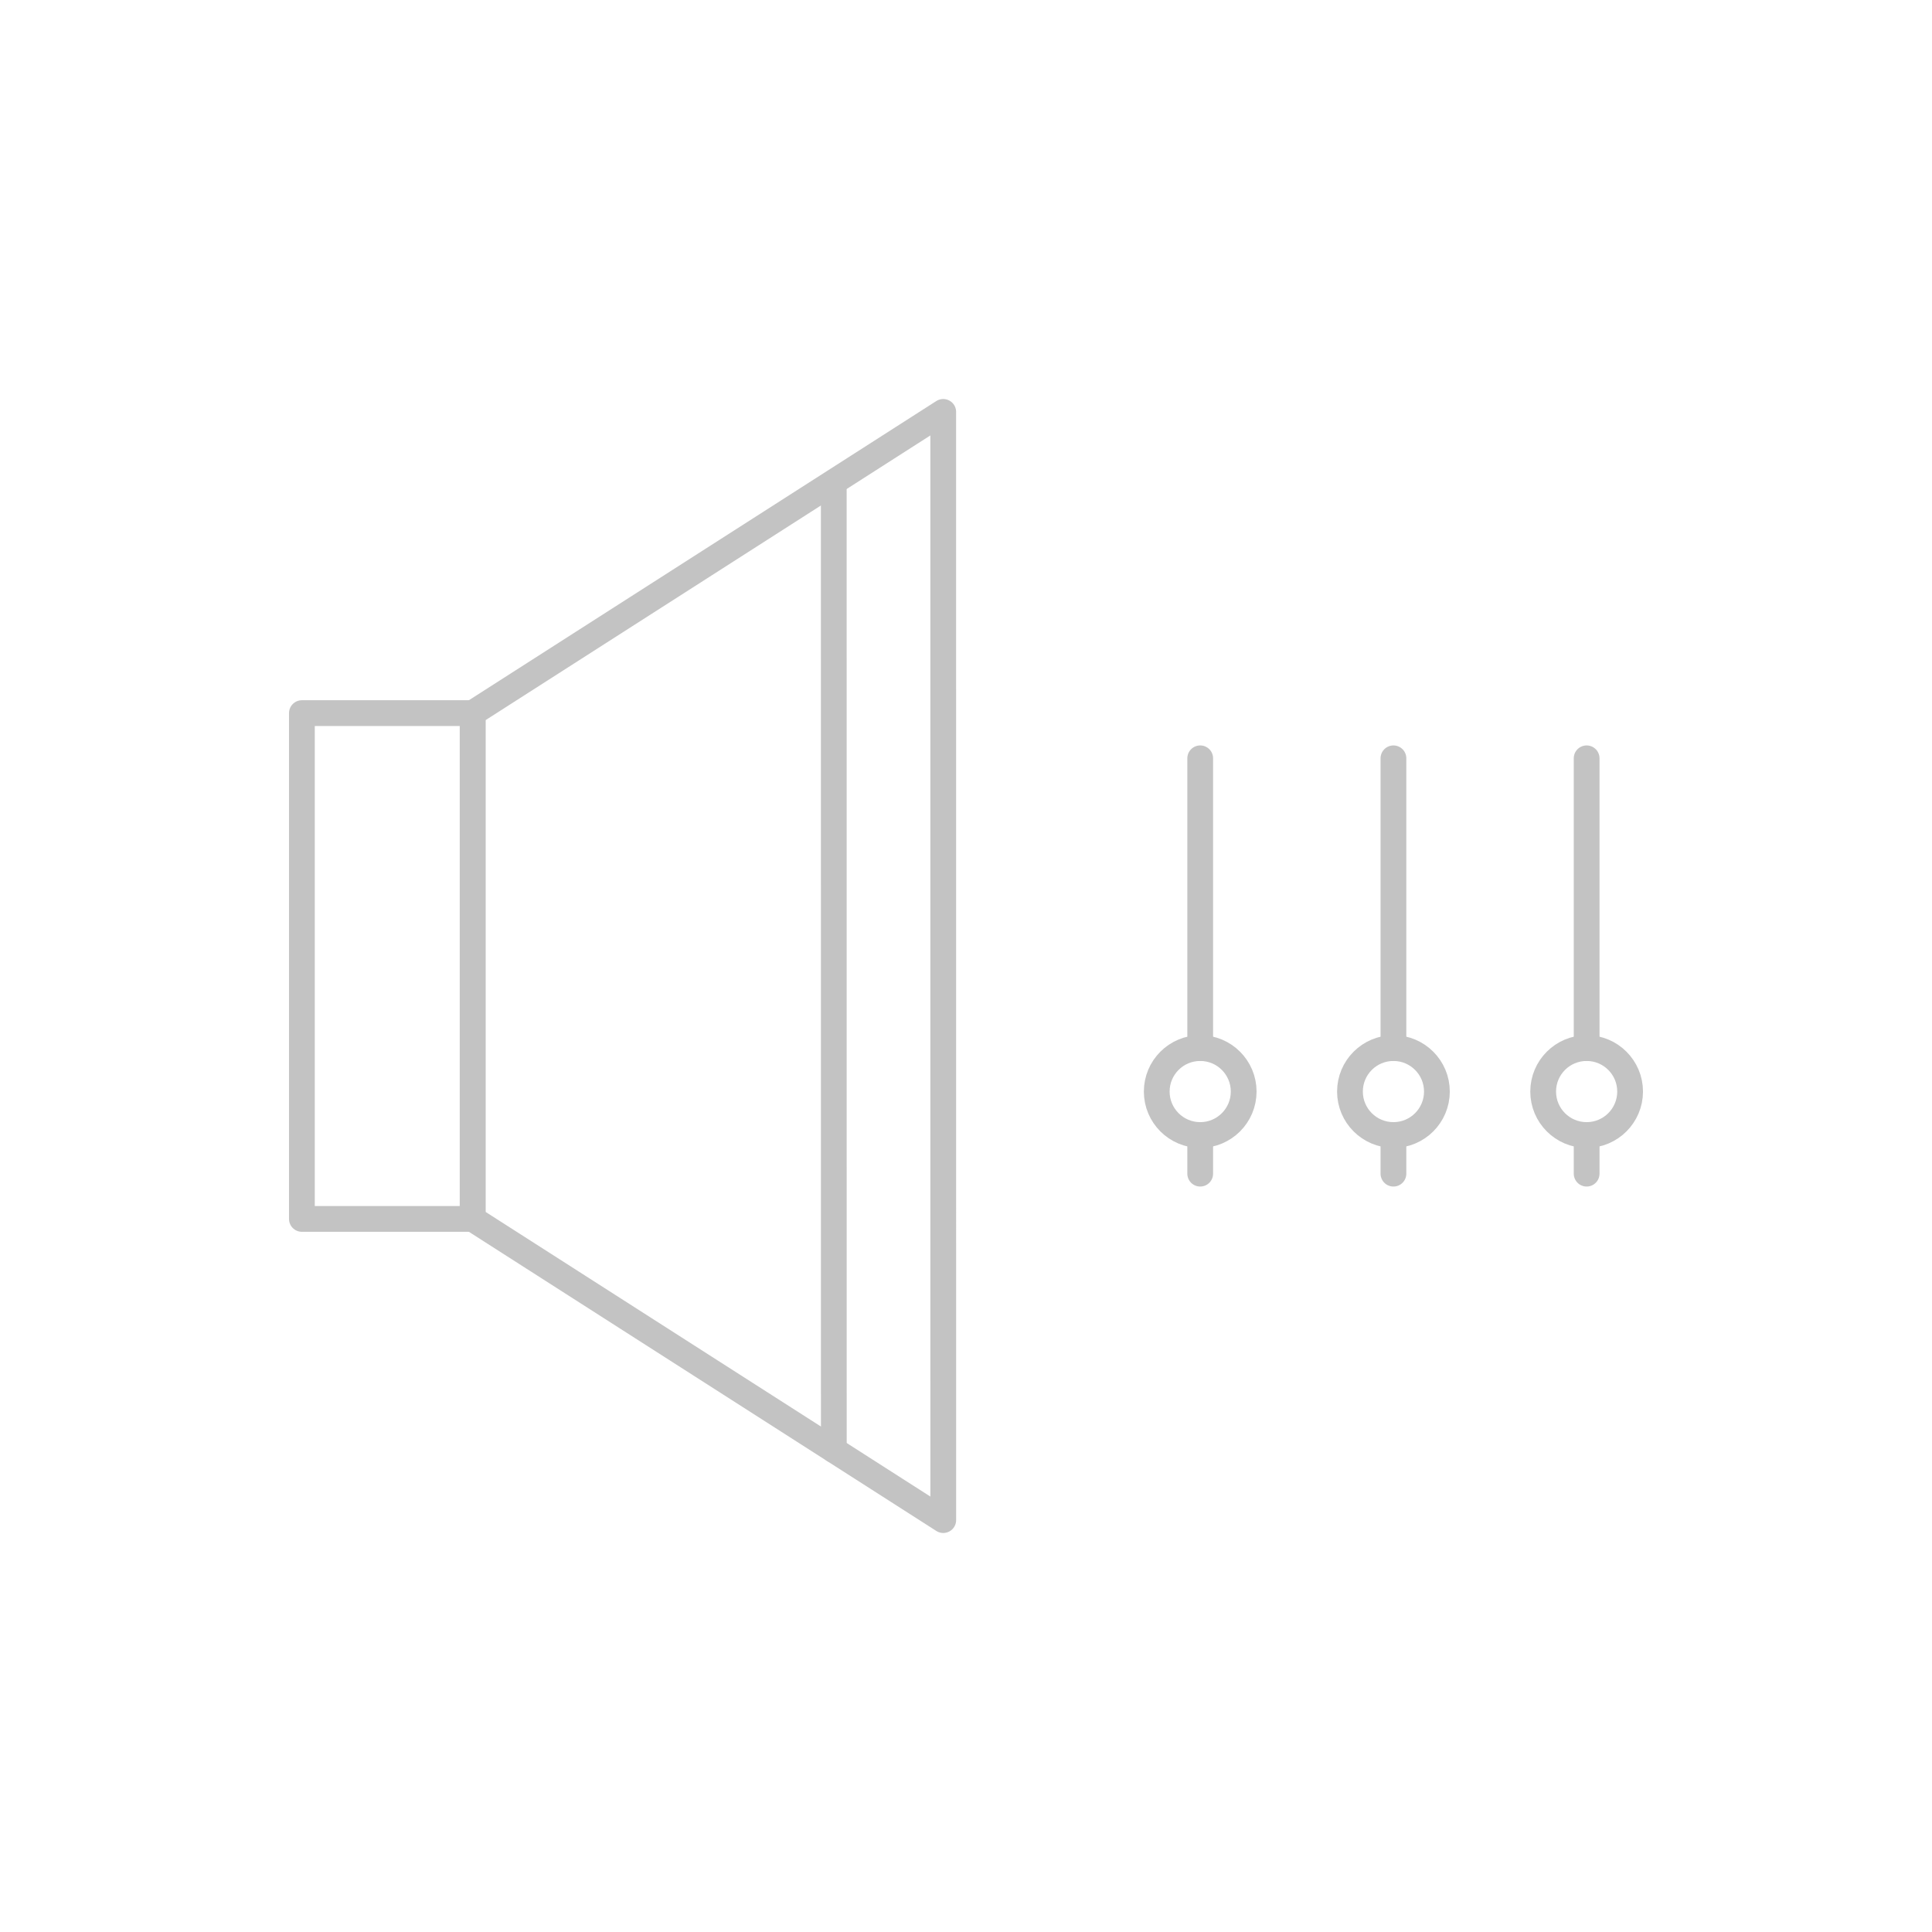<?xml version="1.0" encoding="utf-8"?>
<!-- Generator: Adobe Illustrator 16.0.0, SVG Export Plug-In . SVG Version: 6.00 Build 0)  -->
<!DOCTYPE svg PUBLIC "-//W3C//DTD SVG 1.1//EN" "http://www.w3.org/Graphics/SVG/1.1/DTD/svg11.dtd">
<svg version="1.1" id="Layer_1" xmlns="http://www.w3.org/2000/svg" xmlns:xlink="http://www.w3.org/1999/xlink" x="0px" y="0px"
	 width="150px" height="150px" viewBox="0 0 150 150" enable-background="new 0 0 150 150" xml:space="preserve">
<g>
	<g>
		
			<polygon fill="none" stroke="#C3C3C3" stroke-width="2" stroke-linecap="round" stroke-linejoin="round" stroke-miterlimit="10" points="
			36.697,94.637 73.234,118.02 73.232,31.98 36.697,55.366 		"/>
		
			<line fill="none" stroke="#C3C3C3" stroke-width="2" stroke-linecap="round" stroke-linejoin="round" stroke-miterlimit="10" x1="64.734" y1="37.956" x2="64.738" y2="112.582"/>
		
			<rect x="23.439" y="55.366" fill="none" stroke="#C3C3C3" stroke-width="2" stroke-linecap="round" stroke-linejoin="round" stroke-miterlimit="10" width="13.258" height="39.271"/>
	</g>
	<g>
		
			<line fill="none" stroke="#C3C3C3" stroke-width="2" stroke-linecap="round" stroke-linejoin="round" stroke-miterlimit="10" x1="93.184" y1="88.707" x2="93.184" y2="91.123"/>
		
			<line fill="none" stroke="#C3C3C3" stroke-width="2" stroke-linecap="round" stroke-linejoin="round" stroke-miterlimit="10" x1="93.184" y1="58.875" x2="93.184" y2="81.373"/>
		
			<circle fill="none" stroke="#C3C3C3" stroke-width="2" stroke-linecap="round" stroke-linejoin="round" stroke-miterlimit="10" cx="93.184" cy="84.748" r="3.375"/>
		
			<line fill="none" stroke="#C3C3C3" stroke-width="2" stroke-linecap="round" stroke-linejoin="round" stroke-miterlimit="10" x1="108.186" y1="88.707" x2="108.186" y2="91.123"/>
		
			<line fill="none" stroke="#C3C3C3" stroke-width="2" stroke-linecap="round" stroke-linejoin="round" stroke-miterlimit="10" x1="108.186" y1="58.875" x2="108.186" y2="81.373"/>
		
			<circle fill="none" stroke="#C3C3C3" stroke-width="2" stroke-linecap="round" stroke-linejoin="round" stroke-miterlimit="10" cx="108.186" cy="84.748" r="3.375"/>
		
			<line fill="none" stroke="#C3C3C3" stroke-width="2" stroke-linecap="round" stroke-linejoin="round" stroke-miterlimit="10" x1="123.186" y1="88.707" x2="123.186" y2="91.123"/>
		
			<line fill="none" stroke="#C3C3C3" stroke-width="2" stroke-linecap="round" stroke-linejoin="round" stroke-miterlimit="10" x1="123.186" y1="58.875" x2="123.186" y2="81.373"/>
		
			<circle fill="none" stroke="#C3C3C3" stroke-width="2" stroke-linecap="round" stroke-linejoin="round" stroke-miterlimit="10" cx="123.186" cy="84.748" r="3.375"/>
	</g>
</g>
</svg>
